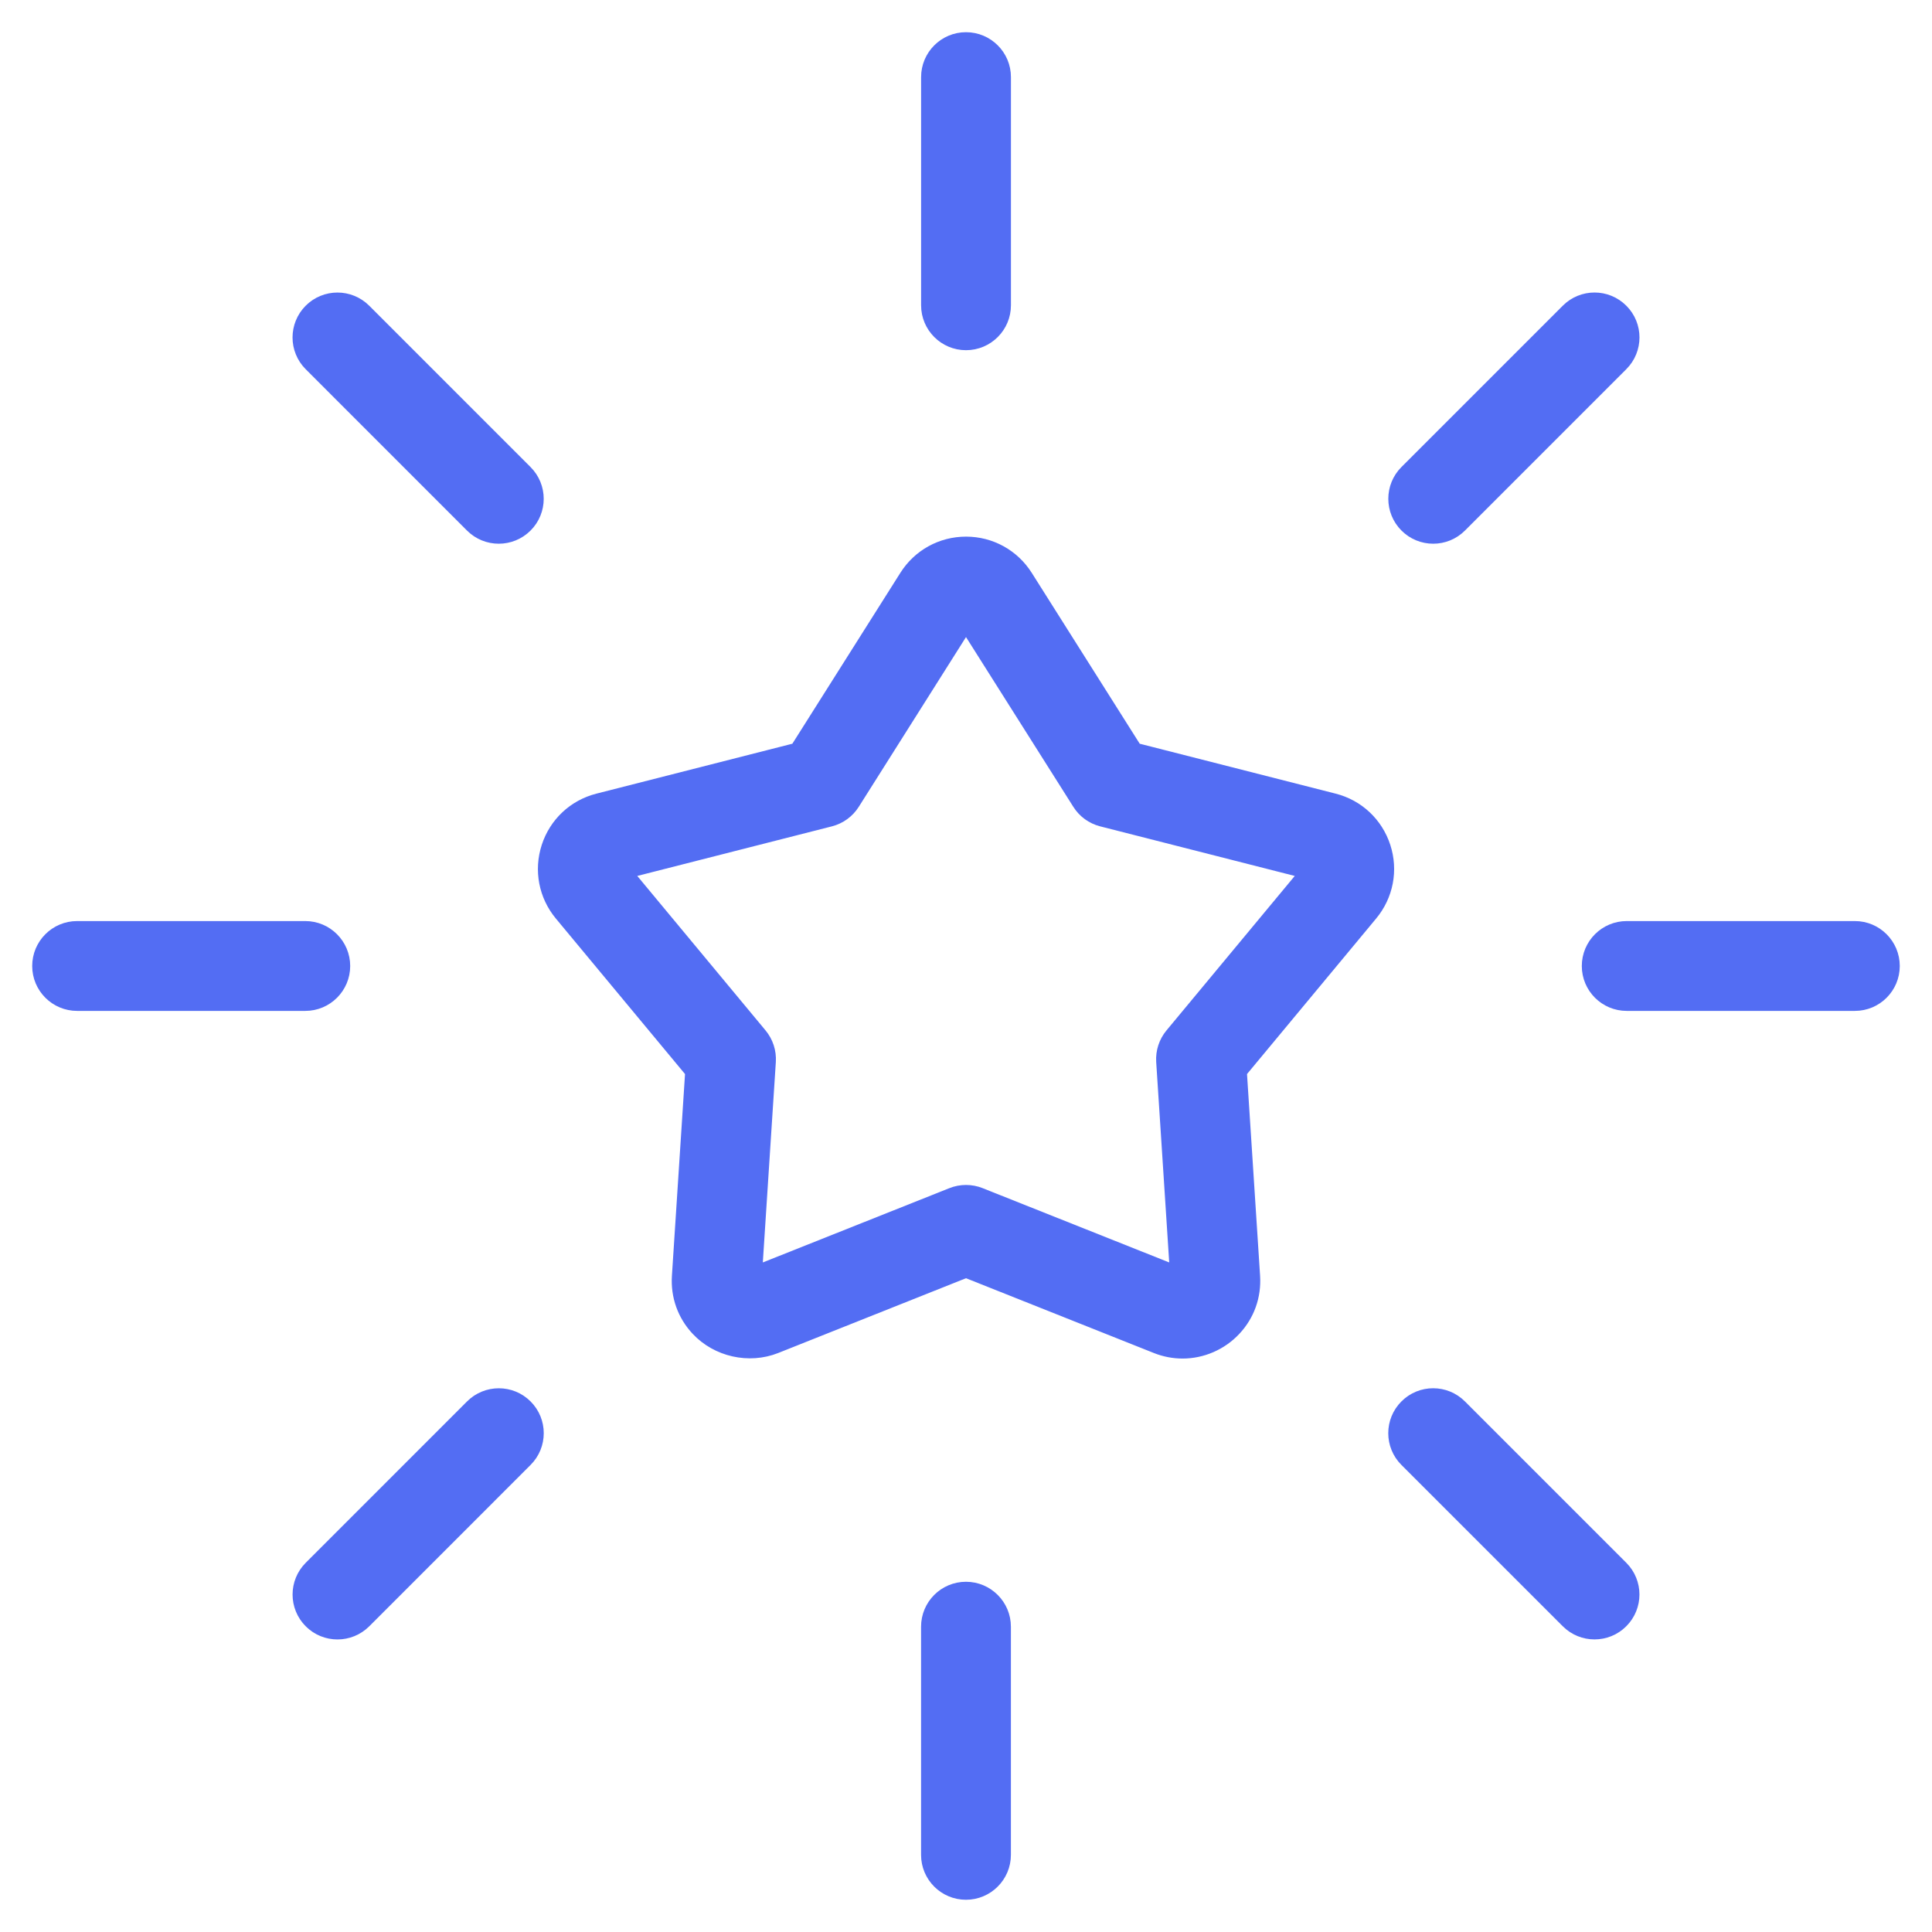 <?xml version="1.0" encoding="UTF-8"?> <svg xmlns="http://www.w3.org/2000/svg" width="54" height="54" viewBox="0 0 54 54" fill="none"> <path d="M2.155 28.155H8.533C9.171 28.155 9.688 27.637 9.688 27C9.688 26.362 9.17 25.844 8.533 25.844H2.155C1.517 25.844 1 26.362 1 27C1 27.638 1.518 28.155 2.155 28.155V28.155Z" fill="#536DF3" stroke="#536DF3" stroke-width="0.2"></path> <path d="M52.999 27C52.999 26.362 52.482 25.844 51.844 25.844H45.467C44.829 25.844 44.312 26.362 44.312 27C44.312 27.638 44.829 28.155 45.467 28.155H51.844C52.482 28.155 52.999 27.638 52.999 27Z" fill="#536DF3" stroke="#536DF3" stroke-width="0.2"></path> <path d="M14.758 13.125L10.249 8.615C9.797 8.164 9.066 8.164 8.615 8.615C8.164 9.067 8.164 9.798 8.615 10.249L13.124 14.759C13.35 14.985 13.646 15.097 13.941 15.097C14.237 15.097 14.533 14.984 14.758 14.759C15.21 14.308 15.21 13.577 14.758 13.125Z" fill="#536DF3" stroke="#536DF3" stroke-width="0.2"></path> <path d="M39.241 40.875L43.751 45.384C43.977 45.61 44.272 45.722 44.567 45.722C44.863 45.722 45.159 45.61 45.384 45.384C45.836 44.933 45.836 44.201 45.384 43.75L40.875 39.241C40.423 38.789 39.692 38.789 39.241 39.241C38.79 39.692 38.789 40.423 39.241 40.875Z" fill="#536DF3" stroke="#536DF3" stroke-width="0.2"></path> <path d="M28.156 8.533V2.155C28.156 1.517 27.638 1 27 1C26.362 1 25.845 1.518 25.845 2.155V8.533C25.845 9.171 26.363 9.688 27 9.688C27.638 9.688 28.156 9.171 28.156 8.533Z" fill="#536DF3" stroke="#536DF3" stroke-width="0.2"></path> <path d="M25.844 45.467V51.844C25.844 52.482 26.362 52.999 26.999 52.999C27.637 52.999 28.155 52.481 28.155 51.844V45.467C28.155 44.829 27.637 44.311 26.999 44.311C26.361 44.311 25.844 44.828 25.844 45.467Z" fill="#536DF3" stroke="#536DF3" stroke-width="0.2"></path> <path d="M40.059 15.097C40.355 15.097 40.65 14.984 40.876 14.758L45.385 10.248C45.837 9.797 45.837 9.066 45.385 8.615C44.934 8.163 44.202 8.163 43.751 8.615L39.242 13.124C38.791 13.575 38.791 14.307 39.242 14.758C39.467 14.984 39.763 15.097 40.059 15.097V15.097Z" fill="#536DF3" stroke="#536DF3" stroke-width="0.2"></path> <path d="M13.125 39.241L8.616 43.751C8.165 44.202 8.165 44.934 8.616 45.385C8.842 45.611 9.137 45.723 9.433 45.723C9.729 45.723 10.024 45.61 10.25 45.385L14.759 40.875C15.211 40.424 15.211 39.692 14.759 39.241C14.308 38.79 13.577 38.79 13.125 39.241Z" fill="#536DF3" stroke="#536DF3" stroke-width="0.2"></path> <path d="M38.764 23.645C38.543 22.966 37.998 22.454 37.306 22.279L31.792 20.874L28.752 16.063C28.37 15.46 27.715 15.099 27.001 15.099C26.287 15.099 25.631 15.46 25.25 16.064L22.21 20.874L16.696 22.279C16.003 22.455 15.458 22.966 15.237 23.646C15.017 24.326 15.157 25.06 15.613 25.609L19.249 29.987L18.88 35.665C18.843 36.243 19.039 36.792 19.434 37.213C20.007 37.825 20.932 38.034 21.714 37.724L27 35.619L32.287 37.724C32.533 37.822 32.792 37.872 33.054 37.872C33.623 37.872 34.175 37.632 34.566 37.214C34.961 36.793 35.157 36.243 35.12 35.665L34.752 29.987L38.386 25.61C38.844 25.06 38.985 24.325 38.764 23.645L38.764 23.645ZM32.68 28.865C32.492 29.092 32.397 29.383 32.416 29.678L32.79 35.437L27.428 33.302C27.291 33.247 27.145 33.22 27 33.22C26.855 33.22 26.71 33.247 26.573 33.302L21.211 35.437L21.585 29.678C21.604 29.383 21.509 29.092 21.321 28.865L17.634 24.425L23.227 23C23.513 22.927 23.761 22.747 23.918 22.498L27 17.619L30.084 22.497C30.241 22.748 30.489 22.927 30.775 23L36.367 24.425L32.68 28.865Z" fill="#536DF3" stroke="#536DF3" stroke-width="0.2"></path> </svg> 
